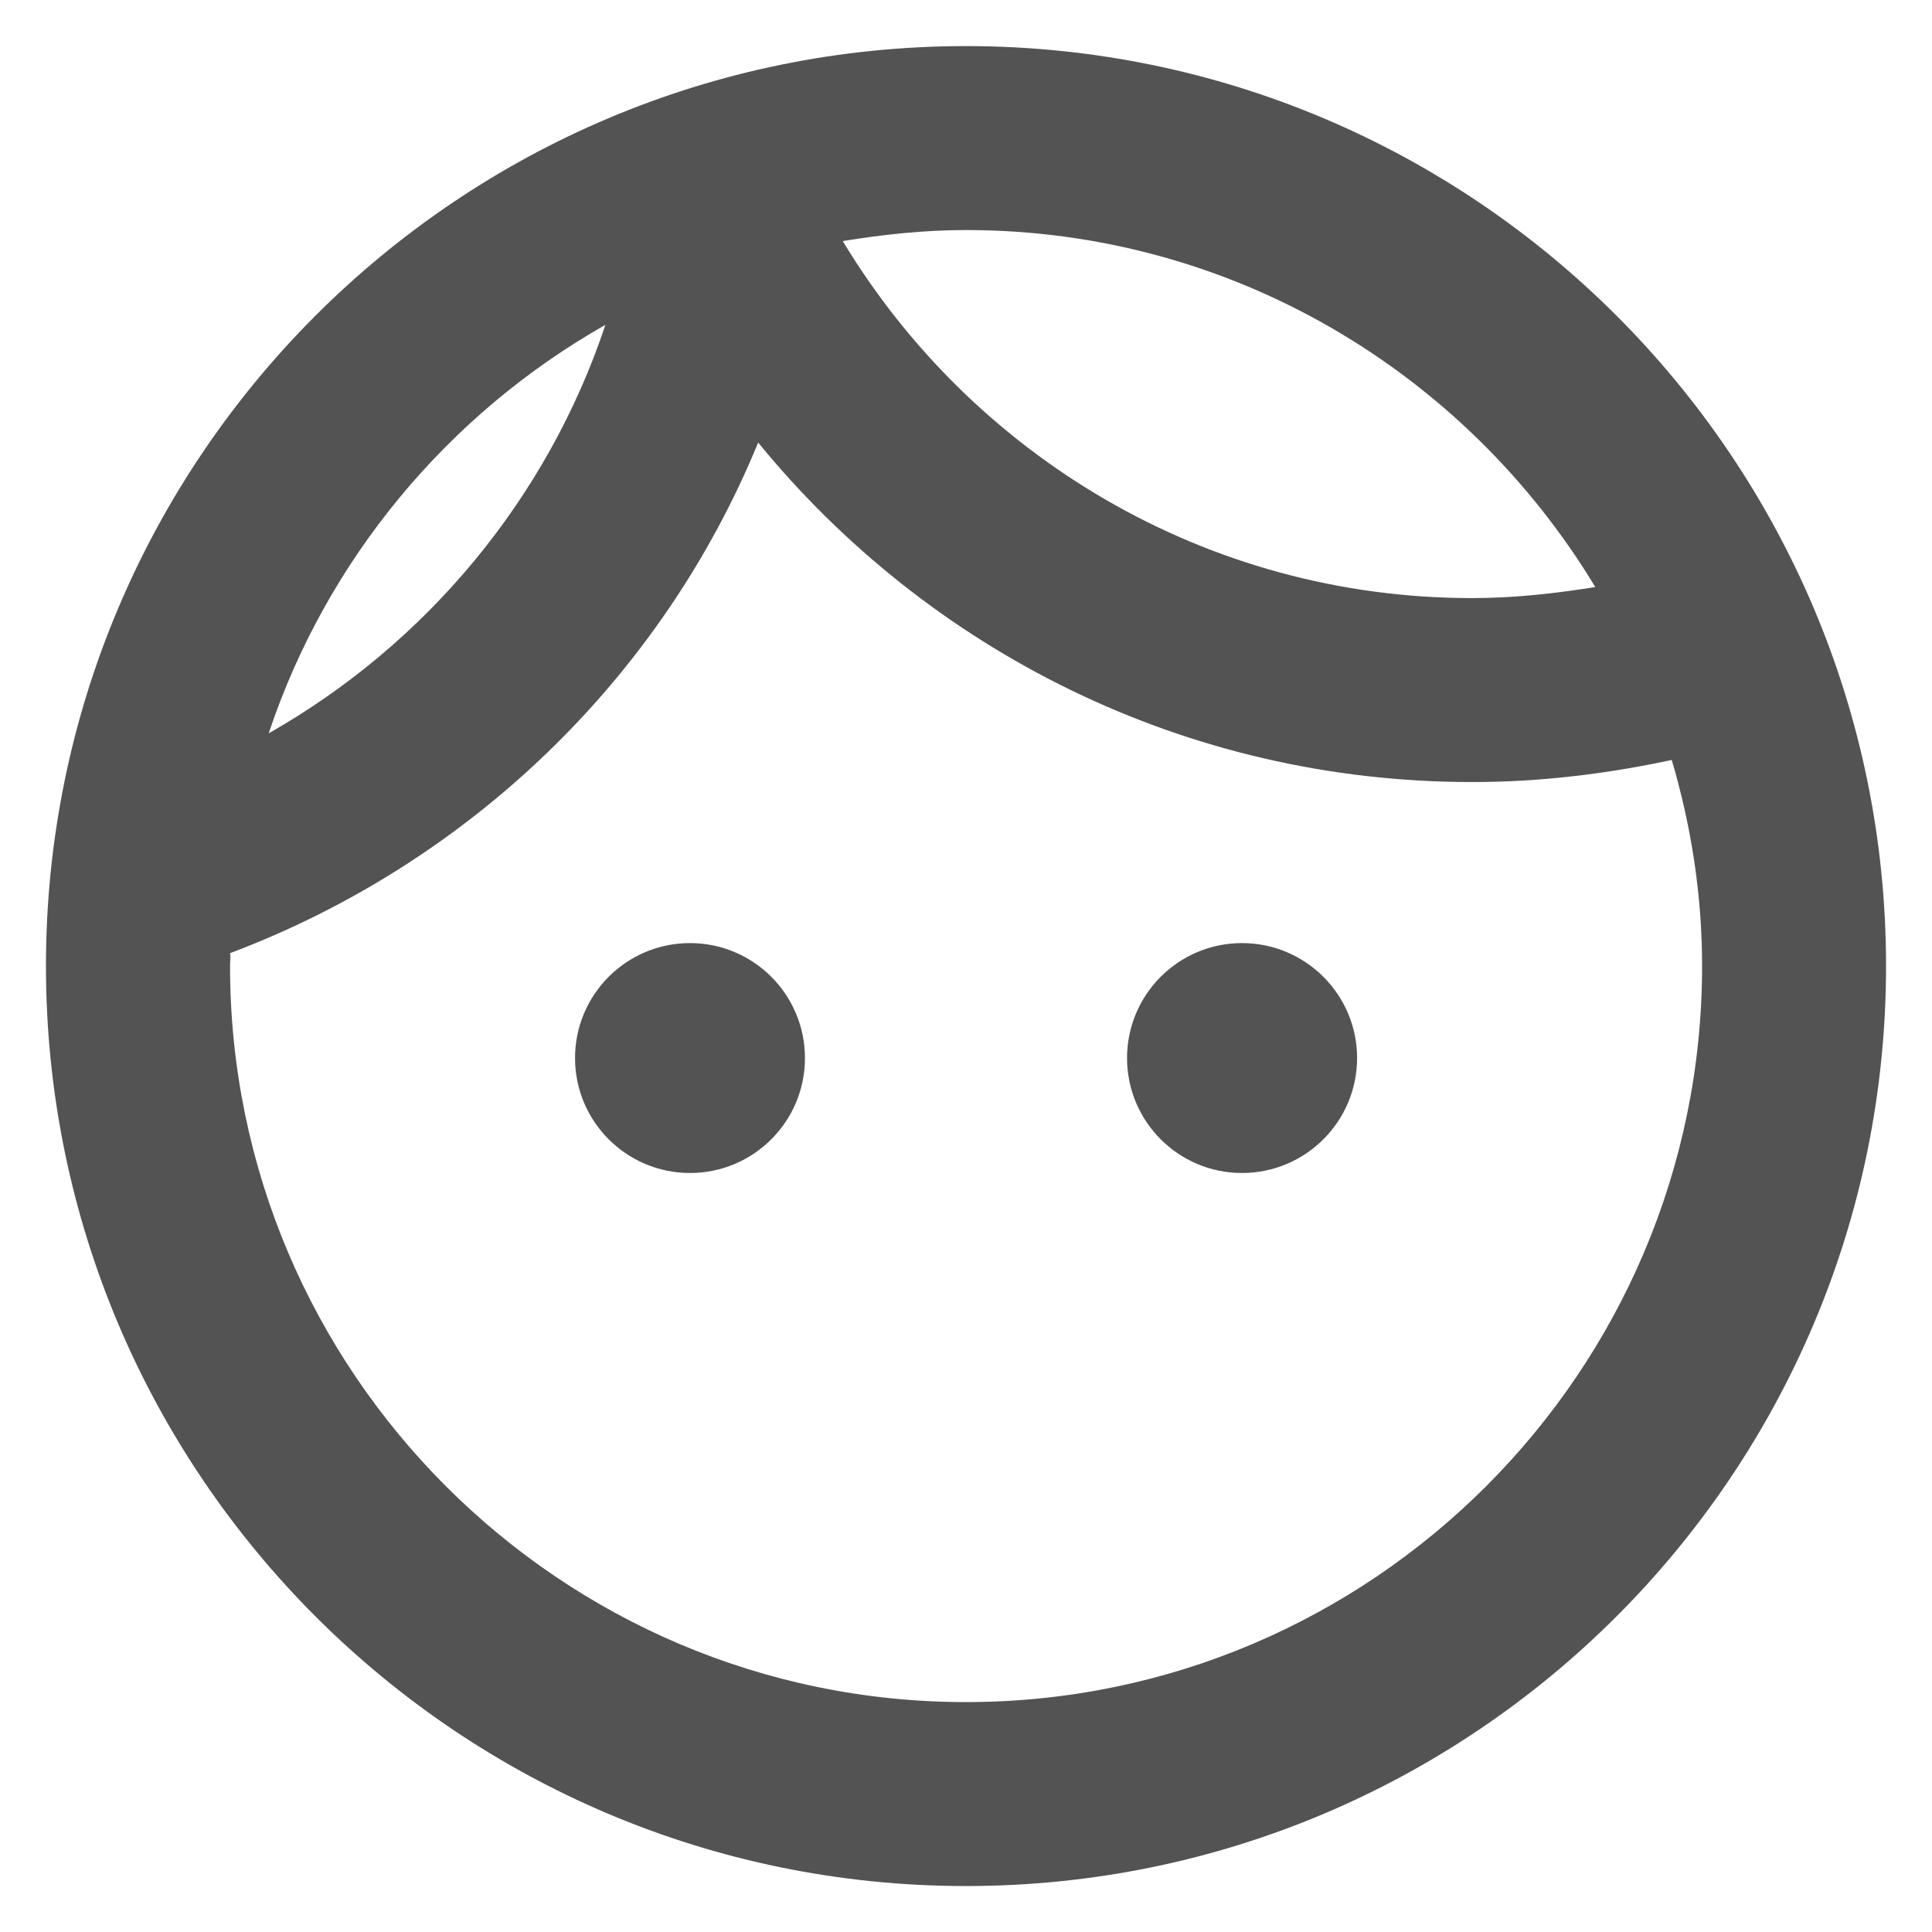 <svg width="14" height="14" viewBox="0 0 14 14" fill="none" xmlns="http://www.w3.org/2000/svg">
<path d="M5.833 7.667C5.833 8.127 5.46 8.5 5 8.5C4.54 8.5 4.167 8.127 4.167 7.667C4.167 7.207 4.54 6.834 5 6.834C5.46 6.834 5.833 7.207 5.833 7.667ZM9 6.834C8.54 6.834 8.167 7.207 8.167 7.667C8.167 8.127 8.54 8.5 9 8.5C9.46 8.5 9.834 8.127 9.834 7.667C9.834 7.207 9.46 6.834 9 6.834ZM13.667 7C13.667 10.68 10.68 13.667 7 13.667C3.32 13.667 0.333 10.68 0.333 7C0.333 3.32 3.32 0.334 7 0.334C10.68 0.334 13.667 3.32 13.667 7ZM6.107 1.747C7.04 3.294 8.733 4.334 10.667 4.334C10.973 4.334 11.274 4.3 11.56 4.254C10.627 2.707 8.934 1.667 7 1.667C6.694 1.667 6.394 1.7 6.107 1.747ZM1.947 5.314C3.087 4.667 3.967 3.614 4.387 2.354C3.247 3 2.367 4.054 1.947 5.314ZM12.334 7C12.334 6.48 12.254 5.98 12.114 5.507C11.647 5.607 11.167 5.667 10.667 5.667C8.58 5.667 6.72 4.707 5.494 3.207C4.793 4.914 3.4 6.254 1.667 6.907C1.673 6.934 1.667 6.967 1.667 7C1.667 9.94 4.06 12.334 7 12.334C9.94 12.334 12.334 9.94 12.334 7Z" fill="#535353"/>
</svg>
